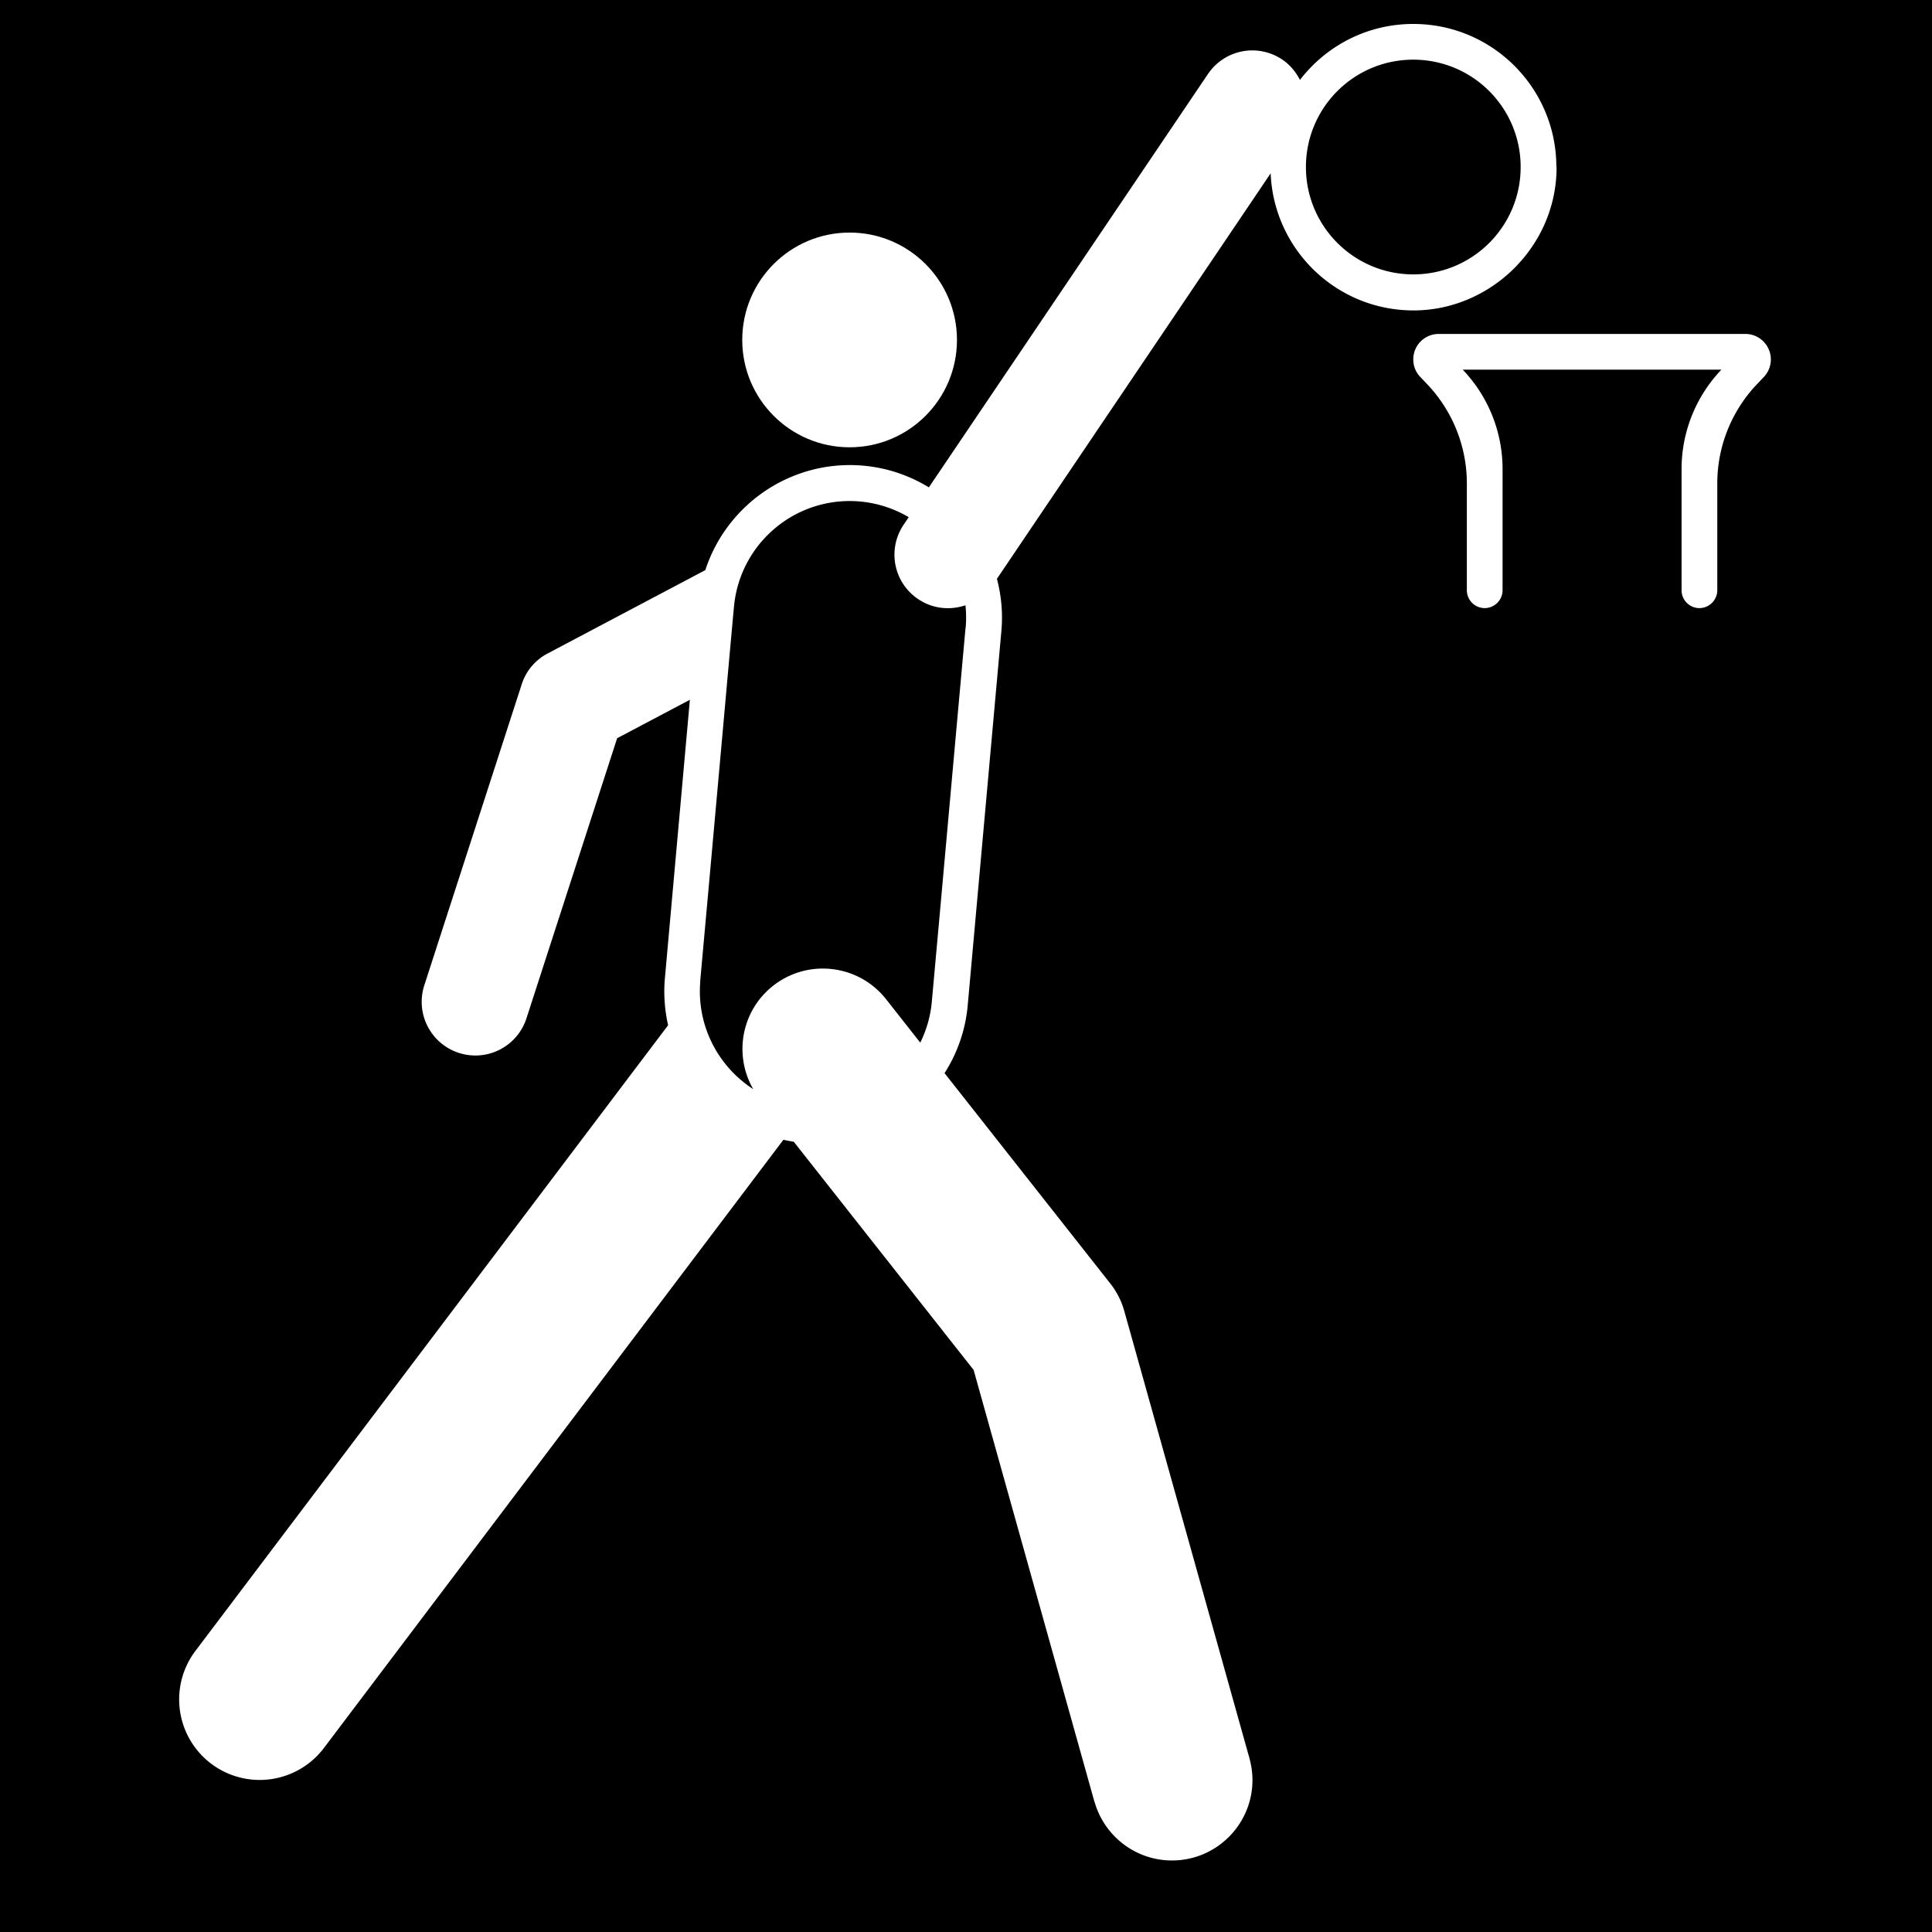 <svg xmlns="http://www.w3.org/2000/svg" id="_레이어_2" viewBox="0 0 177.44 177.44"><defs><style>.cls-1{fill:#fff}</style></defs><g id="_레이어_6"><path d="M177.44 177.44H0V0h177.44v177.44Z"/><circle cx="78.03" cy="31.22" r="9.86" class="cls-1"/><path d="M142.94 15.34c0-7.26-5.88-13.14-13.14-13.14-4.25 0-8.01 2.02-10.41 5.14-.37-.72-.89-1.37-1.61-1.86a4.915 4.915 0 0 0-6.84 1.32L85.31 44.76c-1.77-1.08-3.8-1.79-6-1.99-6.61-.59-12.56 3.53-14.53 9.59l-14.49 7.66a4.894 4.894 0 0 0-2.42 2.97l-8.9 27.5a4.93 4.93 0 0 0 9.38 3.04s8.33-25.73 8.33-25.73l6.68-3.53-2.29 25.53c-.14 1.5-.02 2.97.29 4.36l-43.41 57.46a7.398 7.398 0 0 0 1.44 10.36 7.398 7.398 0 0 0 10.36-1.44l42.2-55.86c.31.07.63.13.95.18l16.52 20.96 11.11 39.71h.01c.89 3.08 3.73 5.34 7.1 5.34 4.08 0 7.39-3.31 7.39-7.39 0-.67-.1-1.31-.26-1.93s0-.02 0-.02c-.03-.1-.05-.21-.09-.31l-11.42-40.8a7.232 7.232 0 0 0-1.4-2.68S86.75 98.56 86.75 98.56a13.82 13.82 0 0 0 2.13-6.25l3.09-34.36c.15-1.66-.01-3.27-.41-4.79l25.14-37.24c.29 7 6.04 12.59 13.12 12.59s13.14-5.88 13.14-13.14Zm-54.26 42.3-.81 8.96-1.48 16.45-.81 8.96c-.12 1.35-.5 2.61-1.06 3.75l-3.14-3.99c-2.53-3.21-7.18-3.75-10.38-1.23-2.92 2.3-3.63 6.36-1.82 9.49-3.19-2.06-5.18-5.76-4.87-9.8v-.14l.81-8.96 1.48-16.45.2-2.25.49-5.41.04-.44.08-.85c.18-1.98.89-3.78 1.97-5.28.19-.26.38-.51.59-.74a10.654 10.654 0 0 1 13.49-2.21l-.46.68a4.915 4.915 0 0 0 1.32 6.84c1.33.9 2.93 1.05 4.35.57.07.67.08 1.36.02 2.06ZM129.8 25.2c-5.44 0-9.86-4.41-9.86-9.86s4.41-9.86 9.86-9.86 9.86 4.41 9.86 9.86-4.41 9.86-9.86 9.86Z" class="cls-1"/><path d="M160.3 30.67h-28.16c-1.3 0-2.35 1.05-2.34 2.35 0 .6.23 1.18.65 1.61l.62.65c2.34 2.46 3.65 5.72 3.65 9.12v9.81c0 .91.74 1.64 1.64 1.64s1.64-.74 1.64-1.64V43.08c0-3.4-1.31-6.67-3.66-9.13h23.76a13.217 13.217 0 0 0-3.66 9.13v11.13c0 .91.74 1.64 1.64 1.64s1.64-.74 1.64-1.64V44.4c0-3.4 1.31-6.66 3.65-9.12l.62-.65c.41-.43.65-1.01.65-1.61 0-1.3-1.05-2.35-2.34-2.35Z" class="cls-1"/></g></svg>